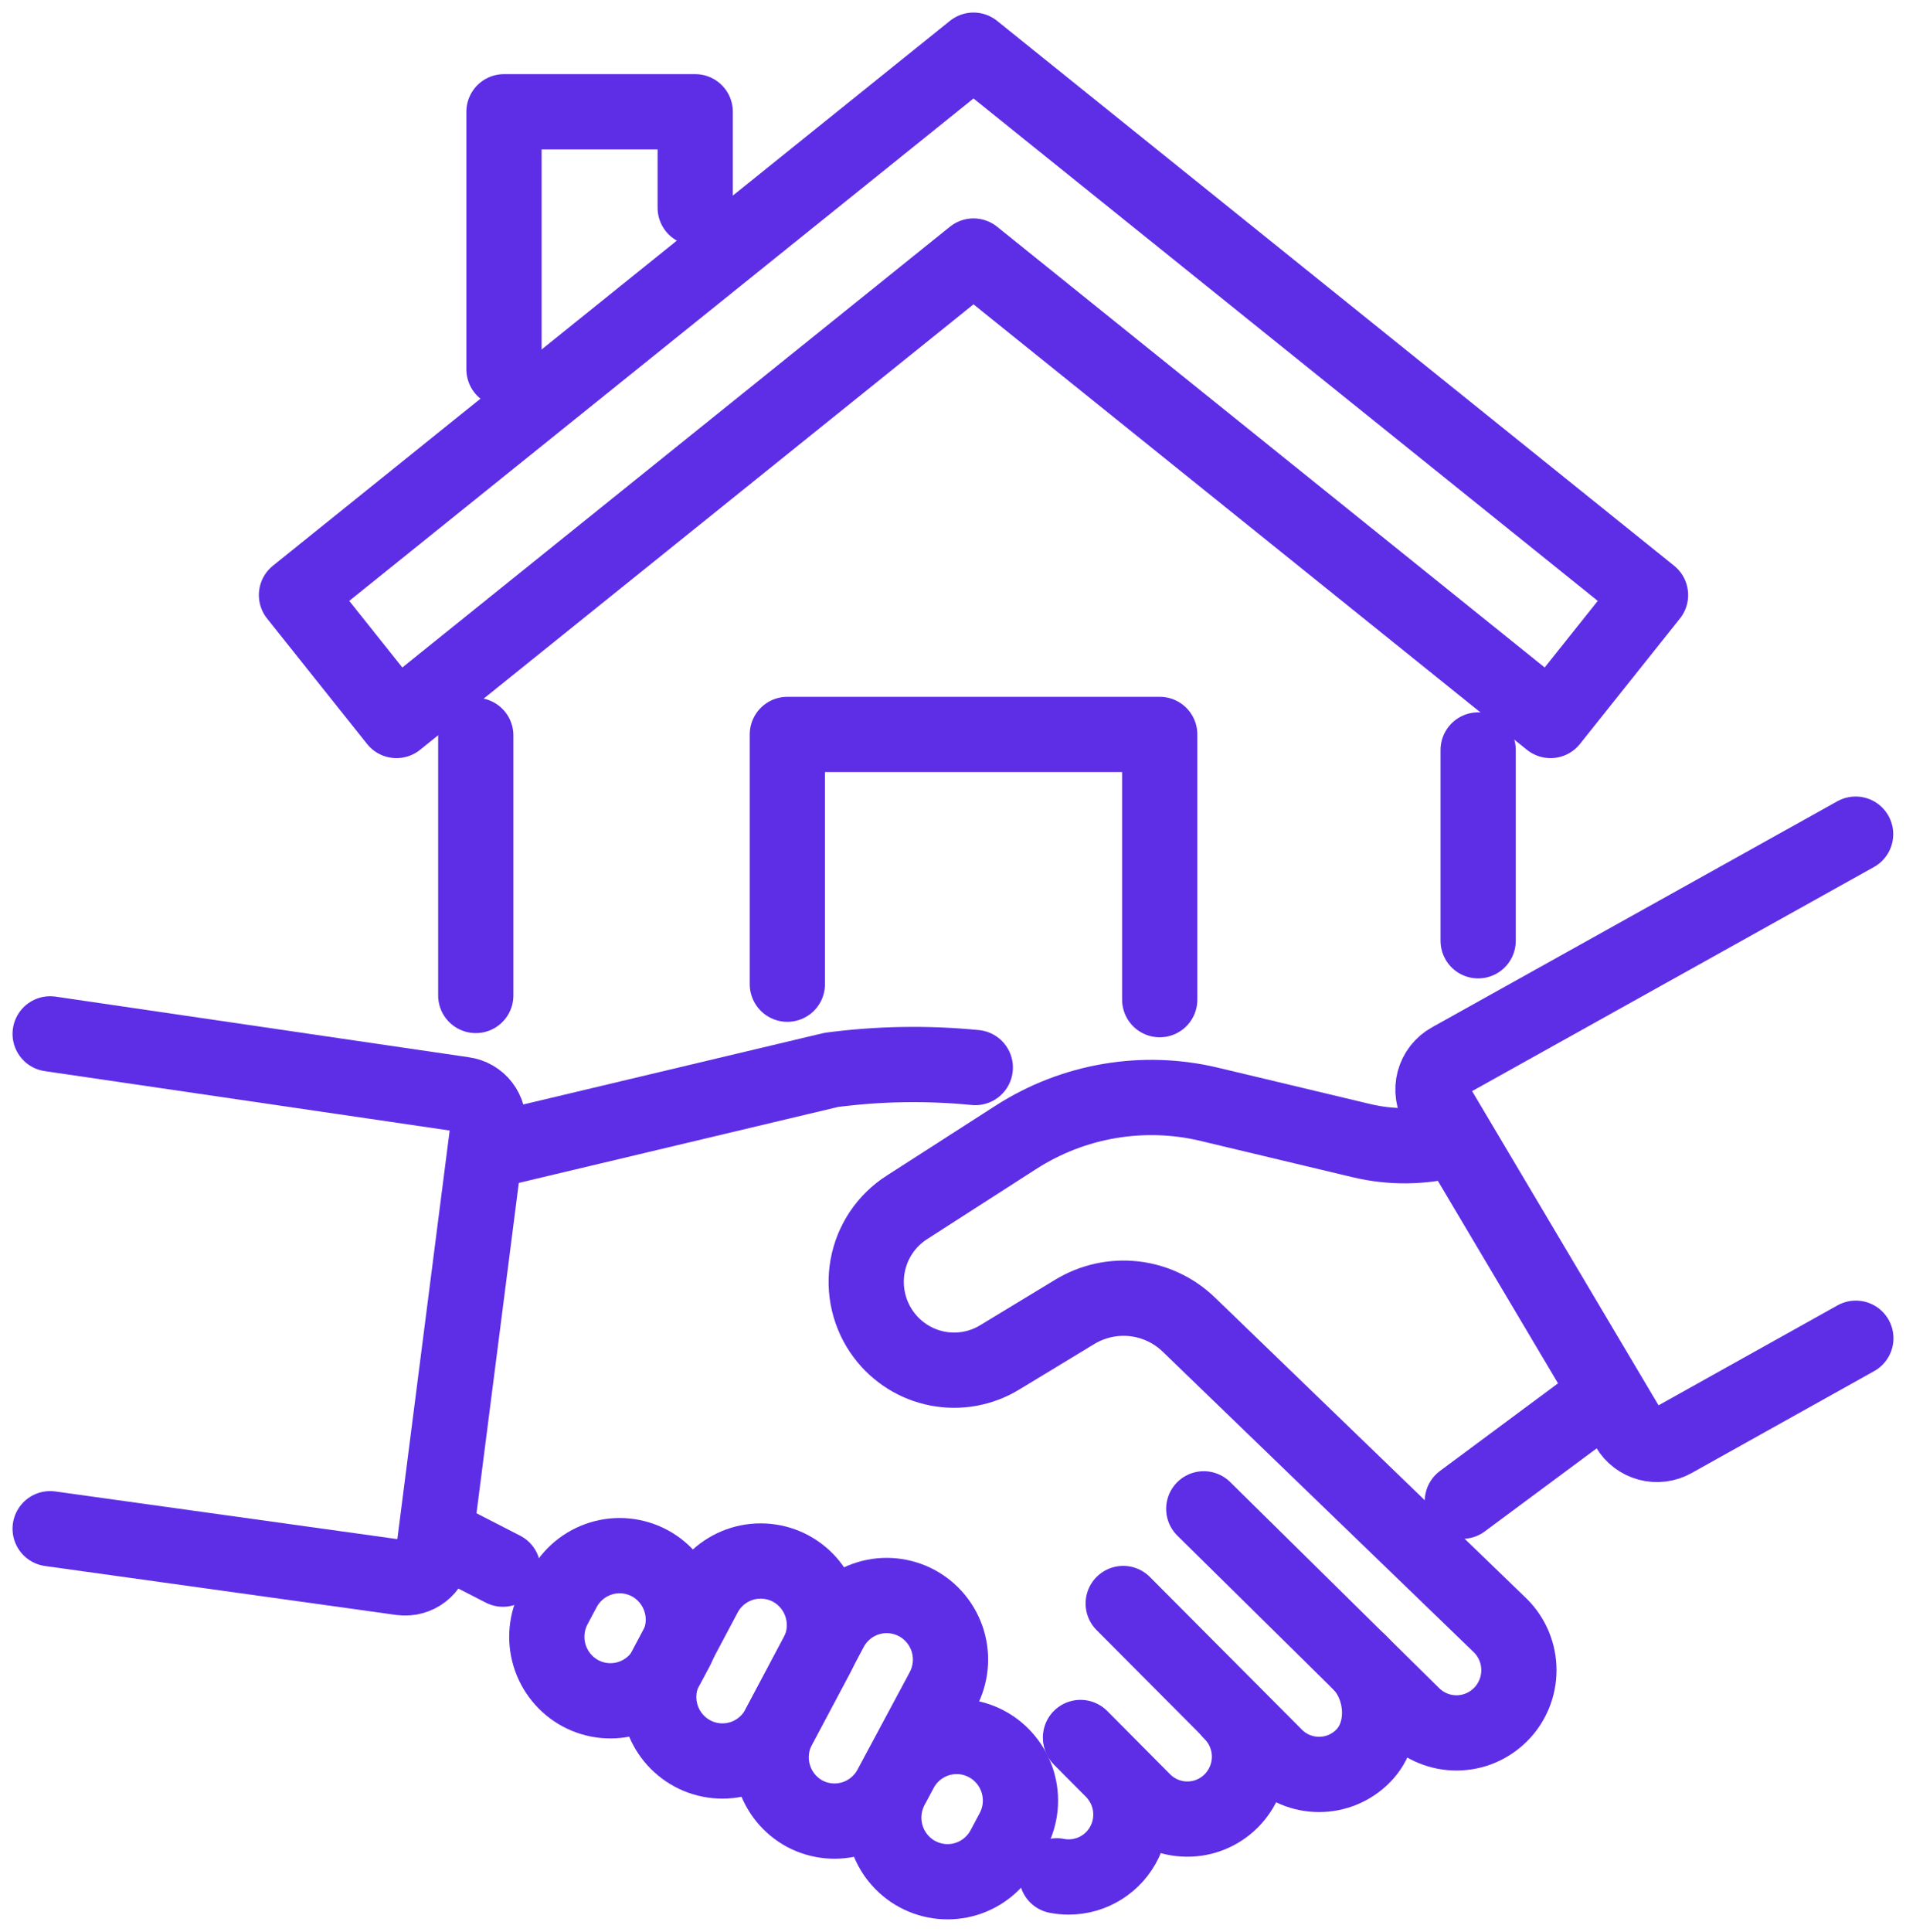 <svg xmlns="http://www.w3.org/2000/svg" width="76" height="77" viewBox="0 0 76 77" fill="none"><g id="Icon"><path id="Vector" d="M43.098 69.284L44.361 70.552C44.43 70.621 44.495 70.695 44.554 70.773C44.845 71.14 45.026 71.582 45.078 72.047C45.129 72.513 45.049 72.984 44.846 73.406C44.643 73.827 44.325 74.183 43.929 74.431C43.534 74.68 43.077 74.811 42.61 74.81C42.451 74.81 42.293 74.795 42.137 74.765" stroke="#5E2EE7" stroke-width="3" stroke-linecap="round" stroke-linejoin="round"></path><path id="Vector_2" d="M49.071 68.232C49.307 68.462 49.494 68.736 49.623 69.039C49.752 69.343 49.82 69.669 49.822 69.999C49.824 70.328 49.761 70.655 49.636 70.96C49.512 71.265 49.328 71.542 49.096 71.775C48.863 72.009 48.587 72.193 48.283 72.318C47.98 72.443 47.654 72.506 47.326 72.503C46.997 72.501 46.673 72.433 46.371 72.303C46.069 72.173 45.796 71.985 45.567 71.748L43.084 69.251" stroke="#5E2EE7" stroke-width="3" stroke-linecap="round" stroke-linejoin="round"></path><path id="Vector_3" d="M54.216 66.261C55.184 67.233 55.315 69.024 54.347 69.993C54.118 70.225 53.845 70.408 53.544 70.534C53.244 70.659 52.922 70.723 52.597 70.723C52.271 70.723 51.949 70.659 51.649 70.534C51.348 70.408 51.075 70.225 50.846 69.993L44.787 63.911" stroke="#5E2EE7" stroke-width="3" stroke-linecap="round" stroke-linejoin="round"></path><path id="Vector_4" d="M18.971 39.676V29.312" stroke="#5E2EE7" stroke-width="3" stroke-linecap="round" stroke-linejoin="round"></path><path id="Vector_5" d="M58.94 29.892V37.496" stroke="#5E2EE7" stroke-width="3" stroke-linecap="round" stroke-linejoin="round"></path><path id="Vector_6" d="M61.826 28.717L38.818 10.205L15.809 28.717L11.822 23.717L38.818 2L65.813 23.717L61.826 28.717Z" stroke="#5E2EE7" stroke-width="3" stroke-linecap="round" stroke-linejoin="round"></path><path id="Vector_7" d="M31.395 39.227V29.273H46.243V39.843" stroke="#5E2EE7" stroke-width="3" stroke-linecap="round" stroke-linejoin="round"></path><path id="Vector_8" d="M20.096 14.72V4.455H27.721V8.282" stroke="#5E2EE7" stroke-width="3" stroke-linecap="round" stroke-linejoin="round"></path><path id="Vector_9" d="M58.31 59.833L63.958 55.643" stroke="#5E2EE7" stroke-width="3" stroke-linecap="round" stroke-linejoin="round"></path><path id="Vector_10" d="M57.91 45.417C56.729 45.73 55.488 45.747 54.299 45.465L48.21 44.012C46.907 43.702 45.555 43.659 44.234 43.884C42.914 44.109 41.652 44.598 40.523 45.321L36.161 48.123C35.754 48.383 35.404 48.726 35.134 49.129C34.865 49.531 34.681 49.986 34.595 50.463C34.509 50.941 34.522 51.431 34.634 51.903C34.746 52.375 34.953 52.819 35.244 53.206C35.766 53.904 36.527 54.381 37.38 54.547C38.232 54.713 39.116 54.555 39.859 54.103L42.863 52.282C43.571 51.855 44.399 51.673 45.219 51.765C46.04 51.858 46.808 52.219 47.403 52.794L59.834 64.799C60.066 65.031 60.249 65.307 60.375 65.61C60.5 65.914 60.565 66.239 60.565 66.568C60.565 66.896 60.5 67.222 60.375 67.525C60.249 67.829 60.066 68.105 59.834 68.336C59.37 68.802 58.743 69.065 58.088 69.068C57.433 69.071 56.803 68.815 56.335 68.354L47.999 60.138" stroke="#5E2EE7" stroke-width="3" stroke-linecap="round" stroke-linejoin="round"></path><path id="Vector_11" d="M17.702 61.334L20.054 62.541" stroke="#5E2EE7" stroke-width="3" stroke-linecap="round" stroke-linejoin="round"></path><path id="Vector_12" d="M19.715 45.836L33.148 42.642C35.052 42.392 36.978 42.361 38.889 42.549" stroke="#5E2EE7" stroke-width="3" stroke-linecap="round" stroke-linejoin="round"></path><path id="Vector_13" d="M2 41.207L18.479 43.623C18.778 43.662 19.05 43.819 19.234 44.059C19.418 44.299 19.5 44.602 19.462 44.903L17.285 61.896C17.246 62.196 17.09 62.468 16.851 62.653C16.612 62.838 16.31 62.92 16.011 62.882L2 60.93" stroke="#5E2EE7" stroke-width="3" stroke-linecap="round" stroke-linejoin="round"></path><path id="Vector_14" d="M73.991 33.247L57.824 42.259C57.668 42.346 57.531 42.464 57.42 42.605C57.31 42.746 57.23 42.909 57.183 43.082C57.137 43.255 57.126 43.436 57.151 43.614C57.175 43.791 57.235 43.962 57.327 44.116L64.928 56.92C65.105 57.218 65.391 57.435 65.724 57.525C66.057 57.615 66.412 57.572 66.715 57.404L74 53.338" stroke="#5E2EE7" stroke-width="3" stroke-linecap="round" stroke-linejoin="round"></path><path id="Vector_15" d="M32.098 72.293C31.802 72.135 31.541 71.919 31.328 71.66C31.116 71.4 30.956 71.101 30.859 70.779C30.762 70.457 30.729 70.12 30.762 69.785C30.796 69.451 30.894 69.126 31.053 68.83L33.113 64.943C33.27 64.647 33.484 64.385 33.742 64.172C34 63.959 34.298 63.799 34.617 63.702C34.937 63.604 35.273 63.571 35.605 63.604C35.938 63.637 36.26 63.735 36.555 63.893C36.849 64.051 37.11 64.266 37.322 64.525C37.534 64.784 37.693 65.083 37.791 65.404C37.888 65.725 37.921 66.062 37.888 66.396C37.855 66.73 37.757 67.054 37.6 67.35L35.516 71.237C35.199 71.829 34.663 72.272 34.023 72.47C33.383 72.668 32.691 72.604 32.098 72.293Z" stroke="#5E2EE7" stroke-width="3" stroke-linecap="round" stroke-linejoin="round"></path><path id="Vector_16" d="M27.611 69.888C27.017 69.569 26.574 69.027 26.377 68.38C26.181 67.734 26.248 67.035 26.563 66.438L28.087 63.57C28.244 63.274 28.458 63.012 28.716 62.798C28.974 62.585 29.271 62.425 29.591 62.327C29.91 62.23 30.246 62.196 30.579 62.229C30.911 62.261 31.234 62.359 31.529 62.517C32.123 62.837 32.567 63.381 32.763 64.029C32.959 64.677 32.891 65.376 32.574 65.974L31.052 68.83C30.896 69.126 30.683 69.389 30.425 69.603C30.167 69.817 29.87 69.978 29.55 70.076C29.23 70.174 28.895 70.208 28.562 70.176C28.229 70.144 27.906 70.046 27.611 69.888Z" stroke="#5E2EE7" stroke-width="3" stroke-linecap="round" stroke-linejoin="round"></path><path id="Vector_17" d="M25.902 62.302C26.197 62.46 26.457 62.675 26.669 62.934C26.881 63.194 27.04 63.492 27.137 63.813C27.235 64.134 27.268 64.471 27.235 64.805C27.202 65.139 27.104 65.463 26.947 65.759L26.584 66.438C26.426 66.734 26.212 66.996 25.954 67.209C25.696 67.421 25.399 67.581 25.079 67.679C24.76 67.776 24.424 67.809 24.092 67.777C23.759 67.744 23.436 67.645 23.142 67.487C22.551 67.168 22.11 66.627 21.914 65.982C21.719 65.338 21.784 64.642 22.097 64.046L22.46 63.364C22.616 63.067 22.829 62.804 23.087 62.59C23.345 62.376 23.642 62.215 23.962 62.116C24.281 62.017 24.617 61.983 24.95 62.015C25.283 62.047 25.607 62.145 25.902 62.302Z" stroke="#5E2EE7" stroke-width="3" stroke-linecap="round" stroke-linejoin="round"></path><path id="Vector_18" d="M39.344 69.511C39.639 69.669 39.9 69.884 40.112 70.144C40.324 70.403 40.483 70.701 40.58 71.022C40.677 71.343 40.71 71.68 40.678 72.014C40.645 72.348 40.547 72.672 40.389 72.968L40.026 73.65C39.708 74.247 39.167 74.693 38.522 74.89C37.876 75.087 37.18 75.018 36.584 74.699C35.99 74.38 35.546 73.836 35.35 73.188C35.154 72.54 35.222 71.841 35.539 71.243L35.903 70.561C36.06 70.265 36.274 70.003 36.532 69.79C36.79 69.577 37.087 69.418 37.407 69.32C37.727 69.223 38.062 69.189 38.395 69.222C38.727 69.255 39.05 69.353 39.344 69.511Z" stroke="#5E2EE7" stroke-width="3" stroke-linecap="round" stroke-linejoin="round"></path></g></svg>